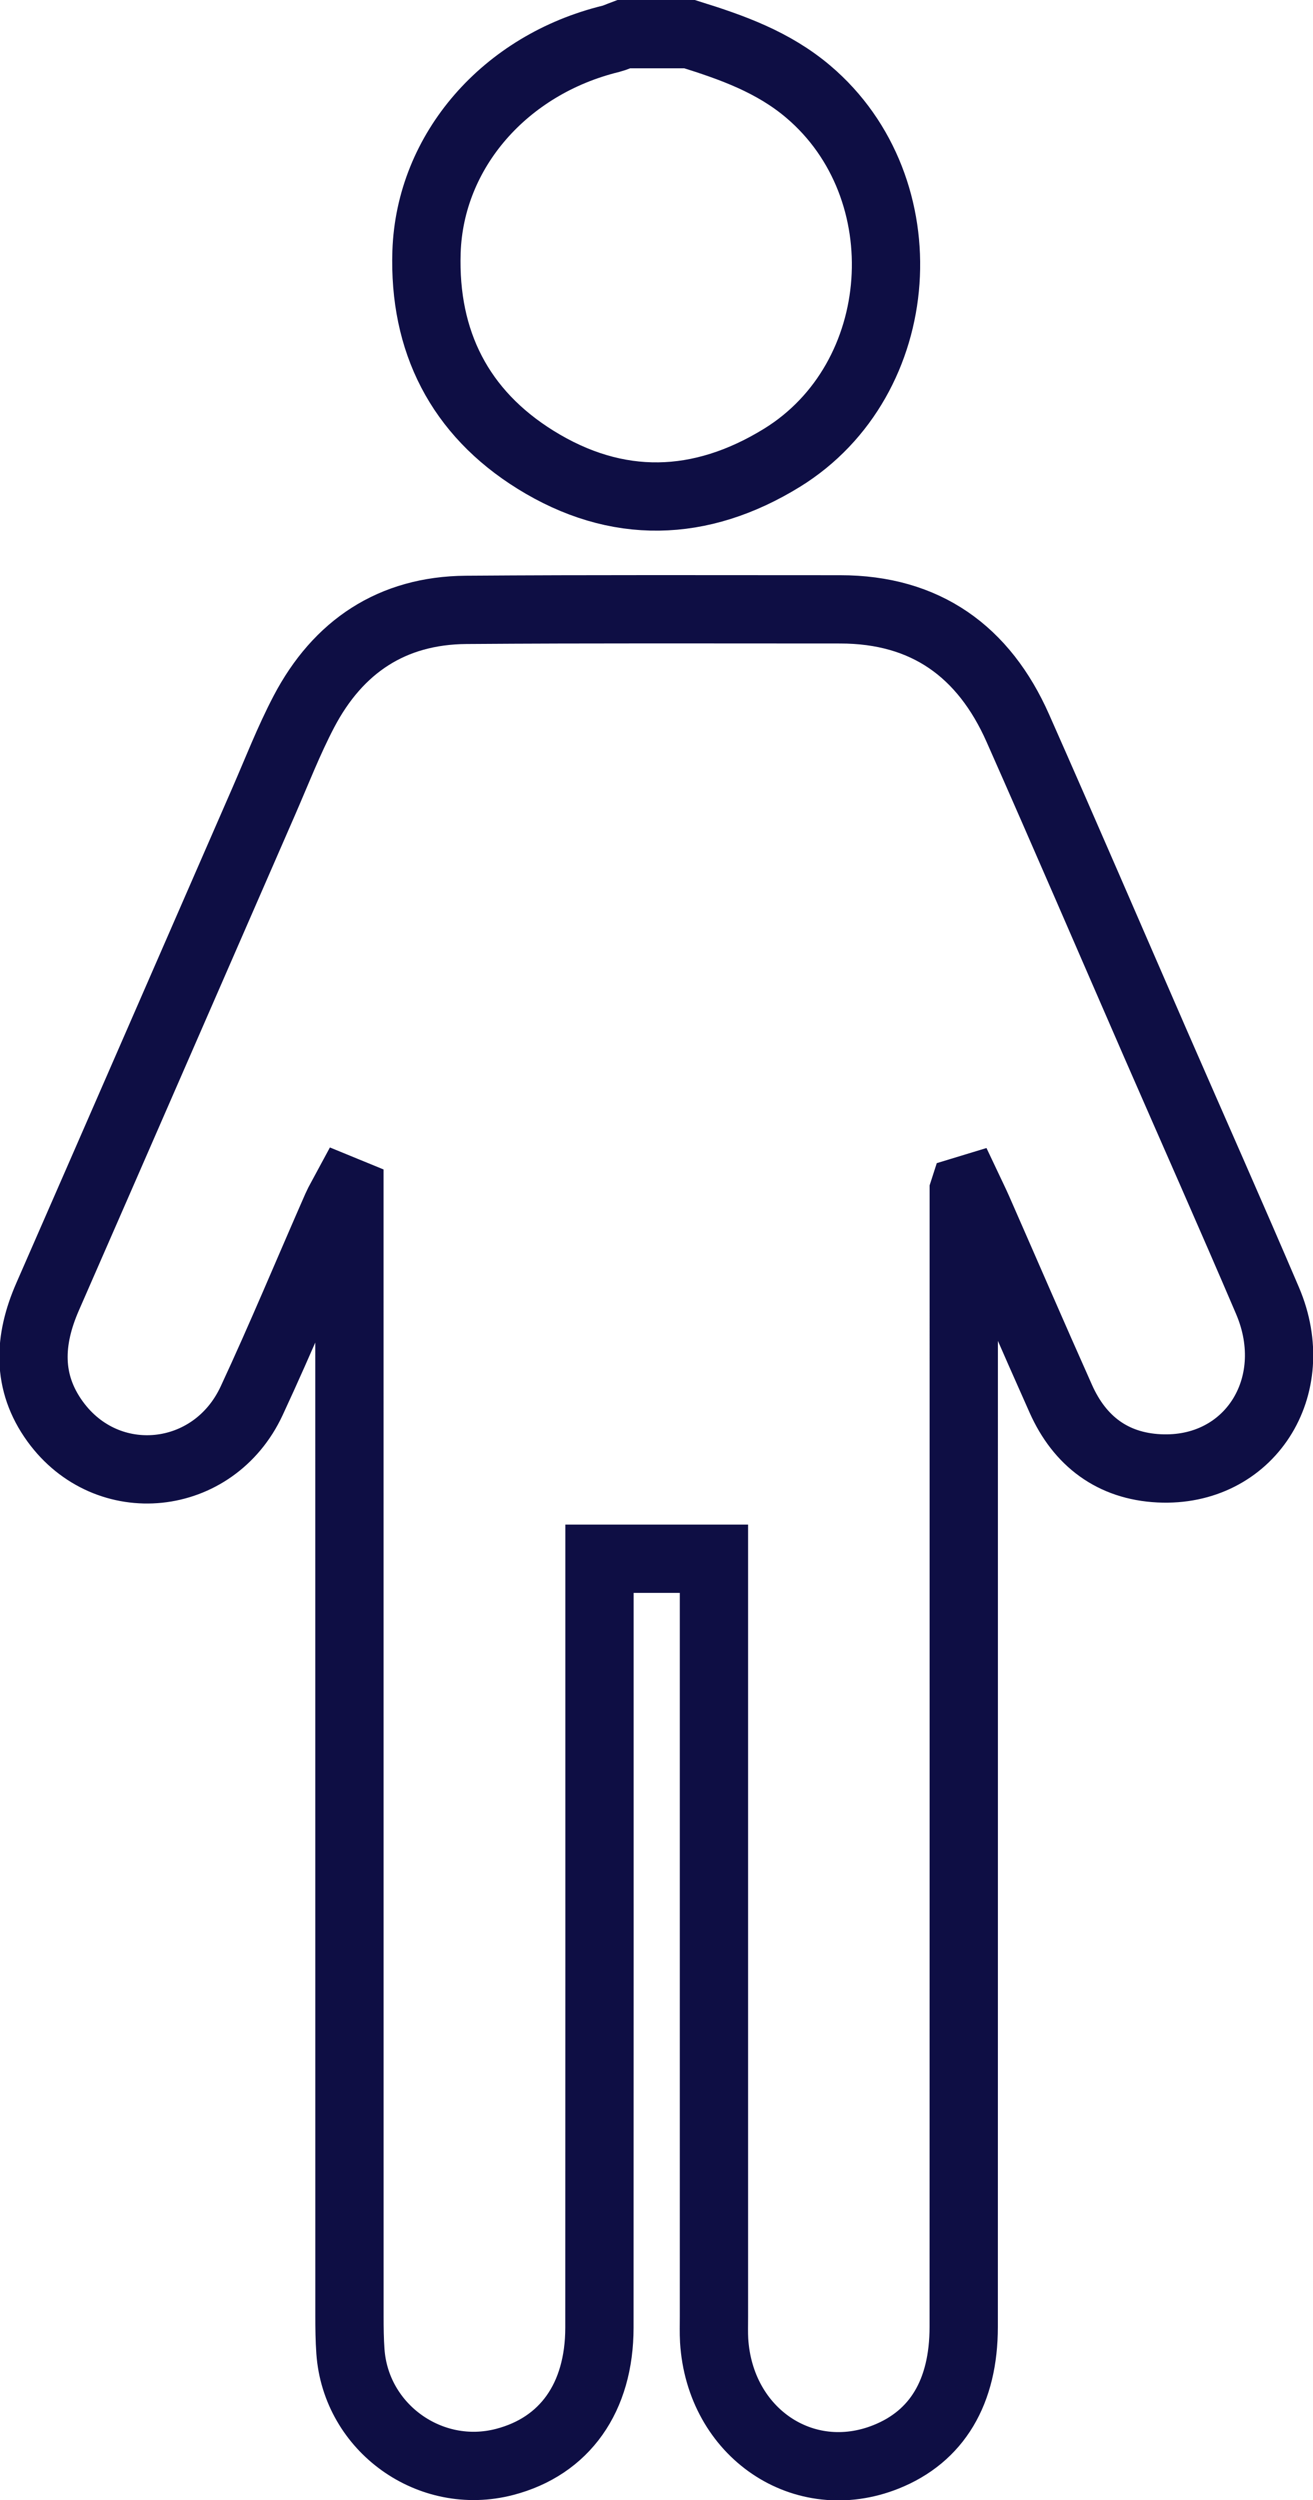 <?xml version="1.0" encoding="UTF-8" standalone="no"?>
<!-- Created with Inkscape (http://www.inkscape.org/) -->

<svg
   xmlns:dc="http://purl.org/dc/elements/1.1/"
   xmlns:cc="http://creativecommons.org/ns#"
   xmlns:rdf="http://www.w3.org/1999/02/22-rdf-syntax-ns#"
   xmlns:svg="http://www.w3.org/2000/svg"
   xmlns="http://www.w3.org/2000/svg"
   xmlns:sodipodi="http://sodipodi.sourceforge.net/DTD/sodipodi-0.dtd"
   xmlns:inkscape="http://www.inkscape.org/namespaces/inkscape"
   width="20.339mm"
   height="38.726mm"
   viewBox="0 0 20.339 38.726"
   version="1.1"
   id="svg841"
   inkscape:version="0.92.5 (2060ec1f9f, 2020-04-08)"
   sodipodi:docname="body.svg">
  <defs
     id="defs835" />
  <sodipodi:namedview
     id="base"
     pagecolor="#ffffff"
     bordercolor="#666666"
     borderopacity="1.0"
     inkscape:pageopacity="0.0"
     inkscape:pageshadow="2"
     inkscape:zoom="0.35"
     inkscape:cx="498.43653"
     inkscape:cy="-395.38881"
     inkscape:document-units="mm"
     inkscape:current-layer="layer1"
     showgrid="false"
     fit-margin-top="0"
     fit-margin-left="0"
     fit-margin-right="0"
     fit-margin-bottom="0"
     inkscape:window-width="2560"
     inkscape:window-height="1029"
     inkscape:window-x="0"
     inkscape:window-y="25"
     inkscape:window-maximized="1" />
  <g
     inkscape:label="Layer 1"
     inkscape:groupmode="layer"
     id="layer1"
     transform="translate(26.045,-5.494)">
    <path
       inkscape:connector-curvature="0"
       id="path426"
       style="fill:none;stroke:#0e0e44;stroke-width:1.058;stroke-linecap:butt;stroke-linejoin:miter;stroke-miterlimit:10;stroke-dasharray:none;stroke-opacity:1"
       d="m -15.363,6.023 c 0.657,0.205 1.294,0.43 1.839,0.892 1.76,1.493 1.562,4.456 -0.409,5.671 -1.259,0.775 -2.558,0.812 -3.816,0.03 -1.174,-0.729 -1.734,-1.834 -1.689,-3.219 0.052,-1.57 1.218,-2.902 2.857,-3.302 0.067,-0.017 0.131,-0.048 0.196,-0.072 z" />
    <path
       inkscape:connector-curvature="0"
       id="path430"
       style="fill:none;stroke:#0e0e44;stroke-width:1.058;stroke-linecap:butt;stroke-linejoin:miter;stroke-miterlimit:10;stroke-dasharray:none;stroke-opacity:1"
       d="m -11.116,23.939 v 0.983 c 0,5.539 7.15e-4,11.078 -7.14e-4,16.616 0,1.01 -0.415,1.698 -1.203,2.013 -1.275,0.509 -2.575,-0.37 -2.663,-1.802 -0.007,-0.121 -0.003,-0.242 -0.003,-0.364 -3.44e-4,-3.766 0,-7.531 0,-11.296 v -0.45 h -1.773 v 0.433 c 0,3.826 0.001,7.652 -0.001,11.478 -7.13e-4,1.085 -0.538,1.838 -1.47,2.08 -1.15,0.299 -2.302,-0.525 -2.387,-1.71 -0.013,-0.181 -0.015,-0.364 -0.015,-0.546 -7.14e-4,-5.672 -7.14e-4,-11.345 -7.14e-4,-17.017 v -0.393 l -0.061,-0.025 c -0.046,0.086 -0.098,0.169 -0.137,0.258 -0.439,0.999 -0.857,2.008 -1.317,2.997 -0.589,1.265 -2.237,1.433 -3.044,0.319 -0.443,-0.611 -0.409,-1.264 -0.116,-1.933 1.118,-2.555 2.23,-5.112 3.346,-7.669 0.204,-0.467 0.388,-0.944 0.624,-1.394 0.528,-1.006 1.362,-1.567 2.513,-1.576 1.931,-0.015 3.862,-0.008 5.793,-0.008 1.326,0 2.227,0.653 2.753,1.84 0.722,1.63 1.426,3.267 2.138,4.901 0.577,1.323 1.163,2.641 1.73,3.968 0.571,1.339 -0.288,2.667 -1.681,2.597 -0.719,-0.036 -1.228,-0.421 -1.52,-1.075 -0.435,-0.974 -0.858,-1.954 -1.287,-2.931 -0.047,-0.107 -0.099,-0.211 -0.149,-0.317 -0.023,0.007 -0.045,0.014 -0.068,0.021 z" />
  </g>
</svg>
